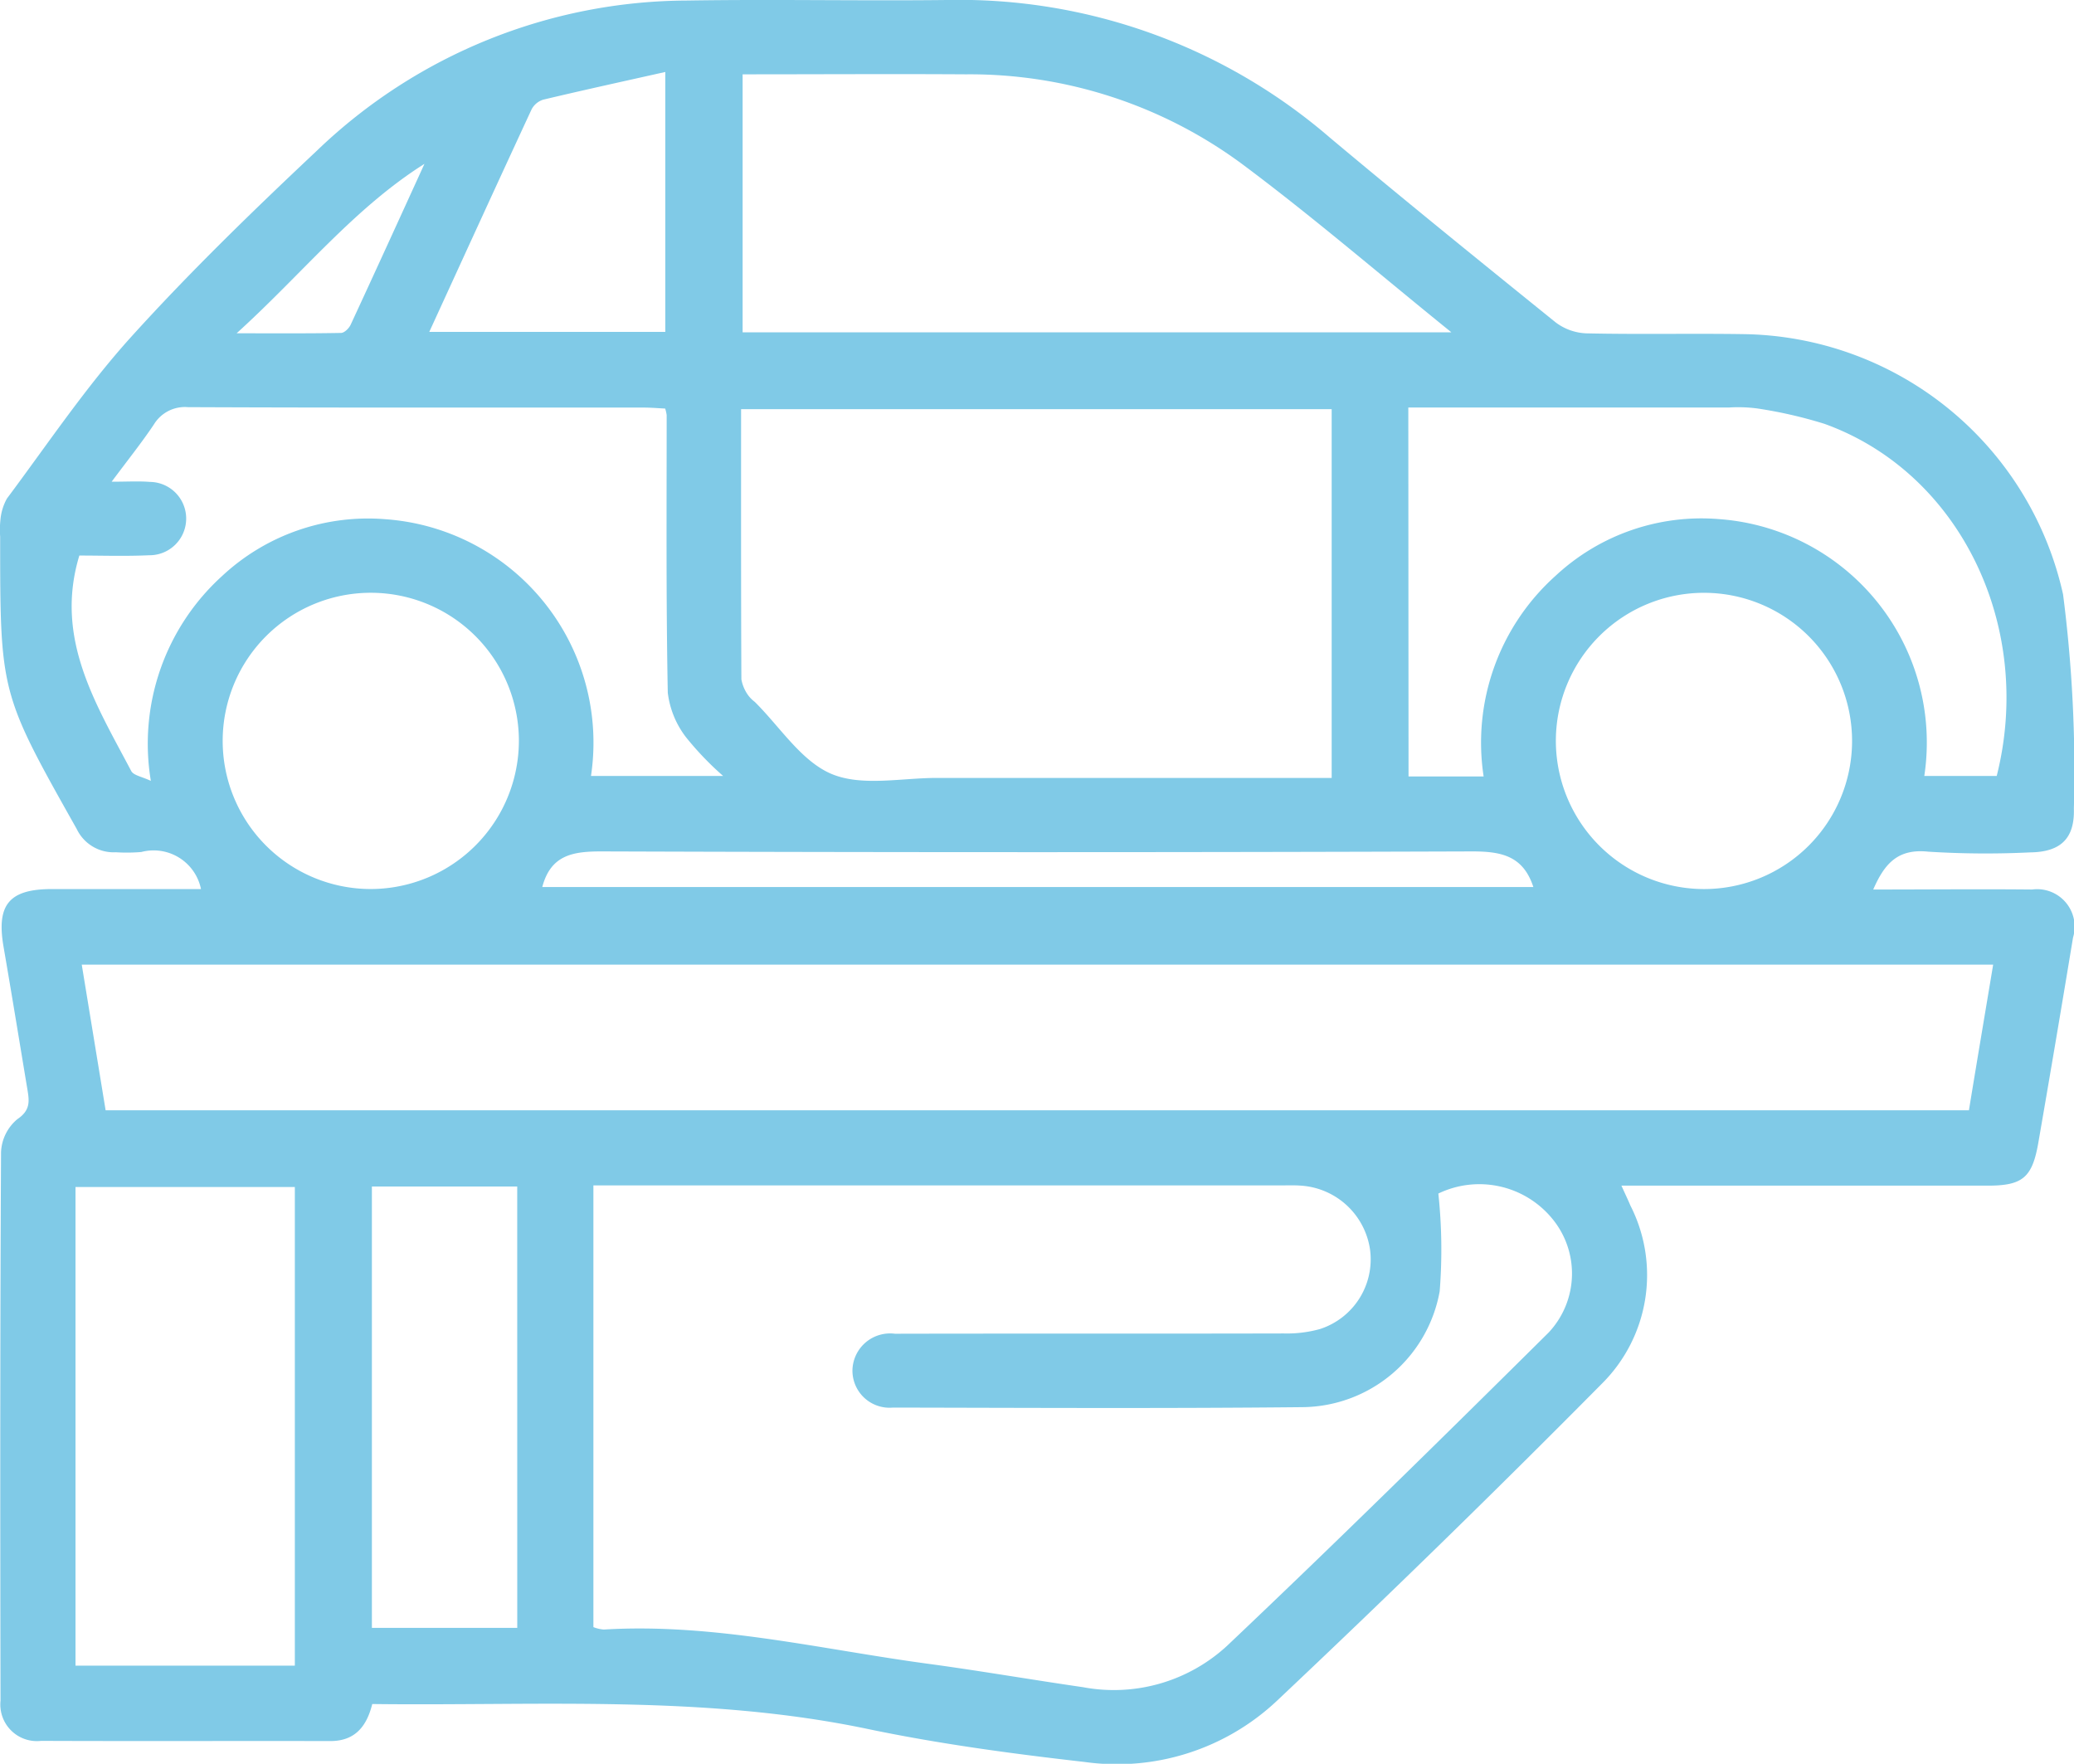 <svg xmlns="http://www.w3.org/2000/svg" width="63.52" height="54.01" viewBox="0 0 63.52 54.01">
  <path id="Tracé_4563" data-name="Tracé 4563" d="M6.16,27.225c-1.553,0-3.061,0-4.569,0-1.308,0-1.7.476-1.486,1.746.253,1.465.492,2.932.736,4.4.058.35.092.63-.309.9a1.388,1.388,0,0,0-.5,1.009c-.03,5.6-.026,11.2-.016,16.8a1.12,1.12,0,0,0,1.244,1.229c2.953.012,5.907,0,8.86.006.741,0,1.107-.434,1.281-1.134,5.068.062,10.148-.29,15.176.764,2.191.458,4.422.758,6.648,1.011a7.15,7.15,0,0,0,5.893-1.883q5.054-4.766,9.941-9.7a4.689,4.689,0,0,0,.876-5.455c-.071-.169-.152-.337-.276-.611h.8q5.21,0,10.42,0c1.068,0,1.363-.245,1.549-1.317q.544-3.139,1.063-6.283a1.148,1.148,0,0,0-1.253-1.468c-1.6-.016-3.208,0-4.867,0,.344-.787.746-1.258,1.687-1.159a28.042,28.042,0,0,0,3.117.022c.928-.01,1.37-.419,1.341-1.343a42.336,42.336,0,0,0-.331-6.558,10.17,10.17,0,0,0-9.775-7.969c-1.606-.025-3.214.012-4.82-.024a1.662,1.662,0,0,1-.944-.335C45.327,8,43.012,6.127,40.731,4.215A17.387,17.387,0,0,0,29,0c-2.646.03-5.292-.026-7.939.016A16.455,16.455,0,0,0,9.714,4.606c-1.961,1.845-3.9,3.723-5.706,5.72C2.621,11.863,1.457,13.6.212,15.267a1.631,1.631,0,0,0-.2.665,2.734,2.734,0,0,0-.007.5c0,4.789,0,4.788,2.344,8.952a1.254,1.254,0,0,0,1.2.714,5.32,5.32,0,0,0,.779-.008,1.481,1.481,0,0,1,1.829,1.14M18.176,36.3H39.211c.211,0,.426-.009.636.007a2.291,2.291,0,0,1,2.113,1.959,2.243,2.243,0,0,1-1.53,2.431,3.765,3.765,0,0,1-1.114.136c-3.97.01-7.939,0-11.908.009a1.153,1.153,0,0,0-1.3,1.1,1.136,1.136,0,0,0,1.24,1.161c4.182.008,8.364.03,12.545-.013a4.31,4.31,0,0,0,4.2-3.548,16.166,16.166,0,0,0-.041-2.993,2.89,2.89,0,0,1,3.48.759,2.638,2.638,0,0,1-.105,3.5c-3.255,3.226-6.522,6.441-9.849,9.593a5.114,5.114,0,0,1-4.416,1.263c-1.541-.223-3.077-.488-4.621-.7C25.2,50.522,21.9,49.695,18.493,49.9a1.107,1.107,0,0,1-.319-.074c0-4.5,0-8.963,0-13.53M60.3,34H3.235c-.245-1.5-.487-2.969-.731-4.46H61.044c-.252,1.516-.5,2.977-.742,4.46M22.7,12.53H40.785V23.822c-4.073,0-8.089,0-12.1,0-1.084,0-2.291.267-3.217-.122s-1.58-1.444-2.353-2.208a.986.986,0,0,1-.2-.2,1.189,1.189,0,0,1-.209-.492c-.013-2.737-.009-5.475-.009-8.265m21.747-2.359h-21.7v-7.9c2.314,0,4.579-.014,6.845,0a14.03,14.03,0,0,1,8.473,2.762c2.136,1.593,4.161,3.337,6.382,5.132M3.418,14.753c.492-.661.916-1.19,1.292-1.75a1.111,1.111,0,0,1,1.047-.535c4.652.02,9.305.011,13.958.013.226,0,.452.02.658.03a1.284,1.284,0,0,1,.045.2c0,2.834-.02,5.669.034,8.5a2.775,2.775,0,0,0,.56,1.367,9.375,9.375,0,0,0,1.135,1.183H18.1A6.859,6.859,0,0,0,11.811,15.9,6.549,6.549,0,0,0,6.8,17.641a6.932,6.932,0,0,0-2.18,6.271c-.275-.13-.527-.167-.6-.3-1.08-2.052-2.361-4.06-1.59-6.6.679,0,1.41.025,2.139-.009a1.123,1.123,0,0,0,.02-2.246c-.343-.028-.689-.006-1.177-.006m39.72-2.273c3.324,0,6.579,0,9.834,0a4.523,4.523,0,0,1,.848.029,13.773,13.773,0,0,1,2.061.471c4.151,1.492,6.434,6.2,5.278,10.784H58.935a6.858,6.858,0,0,0-6.29-7.866,6.553,6.553,0,0,0-5.006,1.739,6.858,6.858,0,0,0-2.2,6.142h-2.3ZM2.312,36.349H9.03V51.005H2.312Zm13.53,13.5H11.39V36.333h4.451ZM47.651,22.665a4.536,4.536,0,1,1,4.53,4.56,4.542,4.542,0,0,1-4.53-4.56m-36.3,4.559a4.536,4.536,0,1,1,4.541-4.549,4.545,4.545,0,0,1-4.541,4.549M20.376,2.2v7.964H13.147c1.065-2.322,2.092-4.57,3.132-6.811a.608.608,0,0,1,.354-.3c1.229-.293,2.462-.562,3.743-.849M46.964,27.163H16.608c.264-1,.961-1.094,1.848-1.091q13.318.046,26.636,0c.9,0,1.56.139,1.871,1.094M13,5.017c-.751,1.644-1.5,3.288-2.261,4.928-.051.109-.191.248-.292.25-1,.019-2,.011-3.2.011C9.265,8.376,10.831,6.387,13,5.017" transform="translate(0 0)" fill="#80cae7"/>
</svg>
